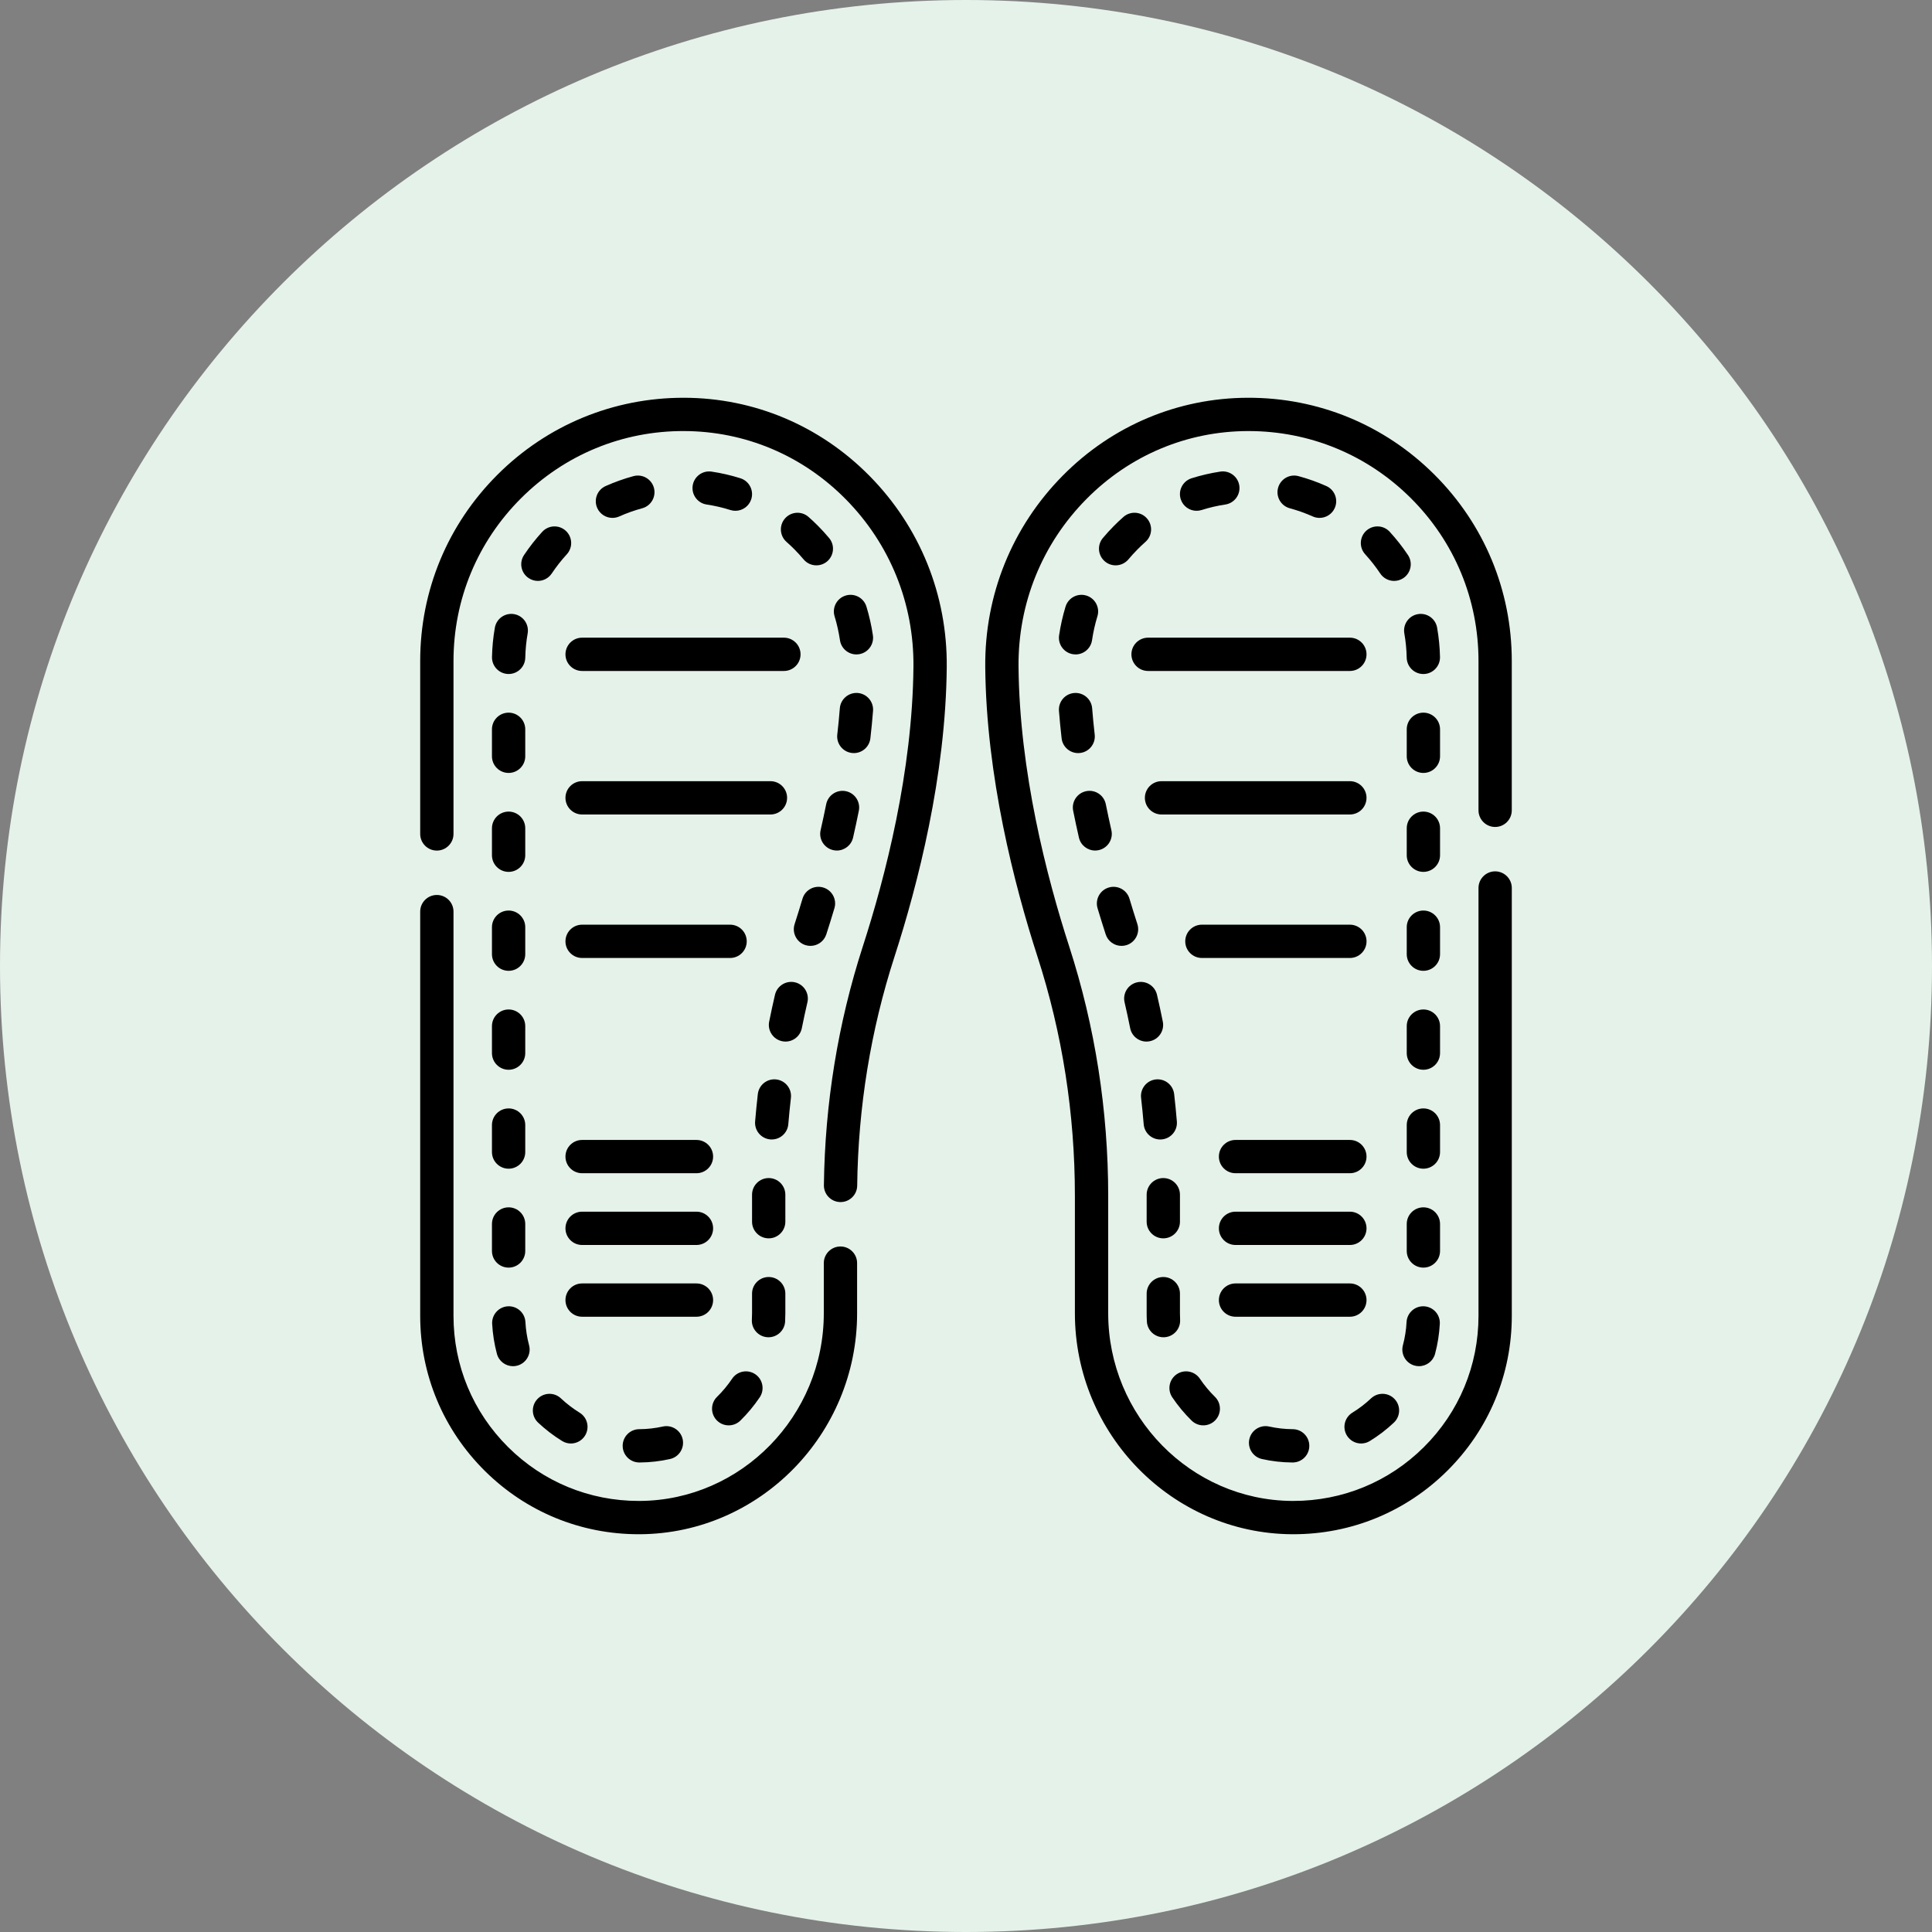 <svg width="85" height="85" viewBox="0 0 85 85" fill="none" xmlns="http://www.w3.org/2000/svg">
<rect x="0" y="0" width="85" height="85" fill="#808080" stroke="none"/>
<path d="M0 42.5C0 19.028 19.028 0 42.5 0V0C65.972 0 85 19.028 85 42.5V42.5C85 65.972 65.972 85 42.5 85V85C19.028 85 0 65.972 0 42.5V42.5Z" fill="#E5F2EA"/>
<g clip-path="url(#clip0_2019_38999)">
<path d="M65.78 36.383C66.185 36.383 66.512 36.055 66.512 35.65V29.084C66.512 25.984 65.303 23.07 63.108 20.881C60.913 18.692 57.997 17.489 54.896 17.5C51.822 17.509 48.93 18.726 46.754 20.928C44.528 23.18 43.318 26.17 43.347 29.346C43.39 34.141 44.622 38.925 45.647 42.093C46.738 45.466 47.291 49.004 47.291 52.609V57.777C47.291 63.099 51.57 67.461 56.83 67.5C56.854 67.5 56.878 67.5 56.902 67.5C59.456 67.5 61.858 66.511 63.673 64.71C65.504 62.892 66.513 60.469 66.513 57.889V39.068C66.513 38.664 66.185 38.336 65.78 38.336C65.376 38.336 65.048 38.664 65.048 39.068V57.889C65.048 60.076 64.193 62.129 62.641 63.67C61.103 65.197 59.067 66.035 56.902 66.035C56.881 66.035 56.861 66.035 56.84 66.035C52.382 66.002 48.756 62.298 48.756 57.777V52.609C48.756 48.851 48.179 45.161 47.041 41.642C46.047 38.571 44.853 33.942 44.811 29.333C44.786 26.55 45.846 23.93 47.796 21.958C49.696 20.035 52.219 18.972 54.9 18.965H54.929C57.627 18.965 60.163 20.013 62.074 21.919C63.992 23.831 65.048 26.376 65.048 29.084V35.65C65.048 36.055 65.376 36.383 65.78 36.383Z" fill="black"/>
<path d="M48.646 41.108C48.746 41.418 49.033 41.615 49.343 41.615C49.417 41.615 49.493 41.604 49.568 41.58C49.953 41.455 50.164 41.042 50.04 40.657C49.92 40.286 49.803 39.91 49.692 39.539C49.577 39.152 49.169 38.931 48.781 39.047C48.394 39.162 48.173 39.57 48.288 39.958C48.402 40.339 48.522 40.726 48.646 41.108Z" fill="black"/>
<path d="M49.427 22.743C49.28 22.872 49.136 23.008 48.998 23.148C48.833 23.315 48.673 23.49 48.523 23.669C48.262 23.979 48.302 24.441 48.612 24.701C48.749 24.817 48.916 24.873 49.083 24.873C49.291 24.873 49.499 24.784 49.644 24.612C49.769 24.463 49.902 24.317 50.04 24.177C50.155 24.061 50.274 23.948 50.396 23.84C50.699 23.573 50.728 23.11 50.46 22.807C50.193 22.503 49.73 22.475 49.427 22.743Z" fill="black"/>
<path d="M50.318 49.461C50.349 49.843 50.669 50.133 51.047 50.133C51.067 50.133 51.087 50.132 51.108 50.13C51.511 50.096 51.811 49.743 51.777 49.34C51.744 48.94 51.704 48.535 51.658 48.136C51.612 47.733 51.25 47.446 50.847 47.491C50.446 47.537 50.157 47.9 50.203 48.302C50.247 48.686 50.286 49.076 50.318 49.461Z" fill="black"/>
<path d="M57.756 22.722C57.853 22.765 57.955 22.785 58.054 22.785C58.335 22.785 58.602 22.624 58.724 22.351C58.888 21.982 58.723 21.549 58.353 21.384C57.958 21.207 57.546 21.061 57.128 20.948C56.738 20.842 56.336 21.073 56.23 21.464C56.124 21.854 56.355 22.256 56.746 22.362C57.09 22.455 57.43 22.576 57.756 22.722Z" fill="black"/>
<path d="M49.723 45.236C49.792 45.584 50.098 45.825 50.44 45.825C50.488 45.825 50.536 45.82 50.585 45.81C50.981 45.731 51.239 45.345 51.159 44.949C51.08 44.553 50.994 44.155 50.903 43.766C50.812 43.372 50.418 43.127 50.024 43.219C49.63 43.31 49.385 43.704 49.477 44.098C49.564 44.473 49.647 44.856 49.723 45.236Z" fill="black"/>
<path d="M46.59 31.276C46.621 31.671 46.66 32.078 46.707 32.484C46.75 32.858 47.067 33.133 47.434 33.133C47.462 33.133 47.49 33.131 47.519 33.128C47.92 33.082 48.209 32.718 48.162 32.317C48.117 31.928 48.08 31.54 48.05 31.162C48.019 30.759 47.667 30.458 47.263 30.489C46.86 30.52 46.559 30.872 46.59 31.276Z" fill="black"/>
<path d="M56.863 62.878C56.519 62.875 56.175 62.836 55.84 62.762C55.445 62.673 55.054 62.922 54.966 63.317C54.878 63.712 55.127 64.103 55.521 64.191C55.956 64.289 56.404 64.34 56.855 64.343H56.869H56.872C57.275 64.343 57.603 64.017 57.604 63.613C57.605 63.208 57.279 62.879 56.874 62.878L56.863 62.878Z" fill="black"/>
<path d="M52.644 22.473C52.718 22.473 52.792 22.462 52.866 22.439C53.205 22.331 53.555 22.25 53.908 22.197C54.308 22.137 54.584 21.765 54.524 21.365C54.465 20.965 54.091 20.689 53.692 20.748C53.263 20.813 52.836 20.911 52.424 21.042C52.038 21.164 51.824 21.576 51.947 21.961C52.045 22.273 52.334 22.473 52.644 22.473Z" fill="black"/>
<path d="M51.18 51.83C50.776 51.83 50.448 52.158 50.448 52.562V53.749C50.448 54.154 50.776 54.482 51.18 54.482C51.585 54.482 51.913 54.154 51.913 53.749V52.562C51.913 52.158 51.585 51.83 51.18 51.83Z" fill="black"/>
<path d="M47.214 28.784C47.25 28.789 47.286 28.792 47.322 28.792C47.679 28.792 47.992 28.53 48.045 28.166C48.098 27.81 48.177 27.457 48.281 27.116C48.4 26.73 48.182 26.32 47.795 26.202C47.408 26.084 46.999 26.301 46.88 26.688C46.755 27.099 46.659 27.524 46.596 27.953C46.537 28.353 46.814 28.725 47.214 28.784Z" fill="black"/>
<path d="M47.468 36.851C47.546 37.19 47.848 37.42 48.182 37.42C48.236 37.42 48.291 37.414 48.346 37.401C48.74 37.311 48.986 36.918 48.896 36.524C48.809 36.141 48.726 35.757 48.651 35.382C48.571 34.986 48.186 34.729 47.789 34.808C47.392 34.888 47.135 35.274 47.215 35.67C47.292 36.058 47.378 36.455 47.468 36.851Z" fill="black"/>
<path d="M52.427 62.501C52.569 62.64 52.755 62.71 52.94 62.71C53.129 62.71 53.319 62.637 53.462 62.491C53.746 62.202 53.741 61.738 53.453 61.455C53.206 61.213 52.983 60.945 52.79 60.658C52.564 60.322 52.109 60.233 51.773 60.459C51.438 60.685 51.349 61.14 51.575 61.476C51.823 61.845 52.11 62.19 52.427 62.501Z" fill="black"/>
<path d="M62.241 60.081C62.304 60.098 62.368 60.106 62.43 60.106C62.754 60.106 63.05 59.89 63.137 59.563C63.252 59.134 63.322 58.69 63.346 58.243C63.368 57.839 63.058 57.494 62.654 57.472C62.251 57.45 61.905 57.76 61.883 58.164C61.865 58.51 61.811 58.854 61.722 59.185C61.618 59.576 61.85 59.977 62.241 60.081Z" fill="black"/>
<path d="M63.356 36.44C63.356 36.035 63.028 35.707 62.623 35.707C62.219 35.707 61.891 36.035 61.891 36.44V37.627C61.891 38.031 62.219 38.359 62.623 38.359C63.028 38.359 63.356 38.031 63.356 37.627V36.44Z" fill="black"/>
<path d="M63.356 53.851C63.356 53.446 63.028 53.118 62.623 53.118C62.219 53.118 61.891 53.446 61.891 53.851V55.038C61.891 55.442 62.219 55.77 62.623 55.77C63.028 55.77 63.356 55.442 63.356 55.038V53.851Z" fill="black"/>
<path d="M63.356 45.145C63.356 44.741 63.028 44.413 62.623 44.413C62.219 44.413 61.891 44.741 61.891 45.145V46.332C61.891 46.737 62.219 47.065 62.623 47.065C63.028 47.065 63.356 46.737 63.356 46.332V45.145Z" fill="black"/>
<path d="M63.356 40.792C63.356 40.388 63.028 40.06 62.623 40.06C62.219 40.06 61.891 40.388 61.891 40.792V41.98C61.891 42.384 62.219 42.712 62.623 42.712C63.028 42.712 63.356 42.384 63.356 41.98V40.792Z" fill="black"/>
<path d="M63.356 49.498C63.356 49.094 63.028 48.766 62.623 48.766C62.219 48.766 61.891 49.094 61.891 49.498V50.685C61.891 51.09 62.219 51.418 62.623 51.418C63.028 51.418 63.356 51.09 63.356 50.685V49.498Z" fill="black"/>
<path d="M51.188 58.834C51.202 58.834 51.215 58.834 51.228 58.833C51.633 58.811 51.942 58.466 51.92 58.062C51.915 57.968 51.913 57.872 51.913 57.777V56.915C51.913 56.511 51.585 56.183 51.18 56.183C50.776 56.183 50.448 56.511 50.448 56.915V57.777C50.448 57.898 50.451 58.021 50.458 58.142C50.479 58.532 50.802 58.834 51.188 58.834Z" fill="black"/>
<path d="M61.944 24.419C61.705 24.06 61.435 23.717 61.143 23.398C60.87 23.099 60.407 23.079 60.108 23.352C59.81 23.625 59.79 24.089 60.063 24.387C60.304 24.651 60.527 24.935 60.725 25.232C60.866 25.443 61.099 25.558 61.335 25.558C61.475 25.558 61.616 25.518 61.741 25.435C62.078 25.21 62.168 24.755 61.944 24.419Z" fill="black"/>
<path d="M61.785 27.869C61.847 28.219 61.882 28.578 61.889 28.936C61.898 29.336 62.224 29.654 62.621 29.654C62.626 29.654 62.632 29.654 62.637 29.654C63.041 29.645 63.362 29.31 63.354 28.906C63.345 28.473 63.302 28.038 63.227 27.614C63.157 27.216 62.777 26.95 62.379 27.02C61.98 27.09 61.714 27.47 61.785 27.869Z" fill="black"/>
<path d="M59.883 63.508C60.014 63.508 60.146 63.473 60.266 63.4C60.644 63.168 61.001 62.895 61.326 62.588C61.62 62.31 61.634 61.847 61.356 61.552C61.079 61.258 60.616 61.245 60.321 61.522C60.069 61.76 59.793 61.971 59.5 62.151C59.155 62.362 59.047 62.813 59.258 63.158C59.397 63.383 59.637 63.508 59.883 63.508Z" fill="black"/>
<path d="M63.356 32.087C63.356 31.682 63.028 31.354 62.623 31.354C62.219 31.354 61.891 31.682 61.891 32.087V33.274C61.891 33.678 62.219 34.006 62.623 34.006C63.028 34.006 63.356 33.678 63.356 33.274V32.087Z" fill="black"/>
<path d="M60.121 57.199C60.121 56.794 59.794 56.466 59.389 56.466H54.358C53.953 56.466 53.626 56.794 53.626 57.199C53.626 57.603 53.953 57.931 54.358 57.931H59.389C59.794 57.931 60.121 57.603 60.121 57.199Z" fill="black"/>
<path d="M59.389 53.309H54.358C53.953 53.309 53.626 53.637 53.626 54.042C53.626 54.446 53.953 54.774 54.358 54.774H59.389C59.794 54.774 60.121 54.446 60.121 54.042C60.121 53.637 59.794 53.309 59.389 53.309Z" fill="black"/>
<path d="M59.389 50.153H54.358C53.953 50.153 53.626 50.48 53.626 50.885C53.626 51.289 53.953 51.617 54.358 51.617H59.389C59.794 51.617 60.121 51.289 60.121 50.885C60.121 50.48 59.794 50.153 59.389 50.153Z" fill="black"/>
<path d="M59.389 40.682H52.878C52.474 40.682 52.146 41.01 52.146 41.415C52.146 41.819 52.474 42.147 52.878 42.147H59.389C59.794 42.147 60.122 41.819 60.122 41.415C60.122 41.01 59.794 40.682 59.389 40.682Z" fill="black"/>
<path d="M59.389 34.369H51.102C50.698 34.369 50.37 34.697 50.37 35.101C50.37 35.506 50.698 35.834 51.102 35.834H59.389C59.794 35.834 60.121 35.506 60.121 35.101C60.121 34.697 59.794 34.369 59.389 34.369Z" fill="black"/>
<path d="M49.778 28.788C49.778 29.192 50.106 29.52 50.511 29.52H59.389C59.794 29.52 60.121 29.192 60.121 28.788C60.121 28.383 59.794 28.055 59.389 28.055H50.511C50.106 28.055 49.778 28.383 49.778 28.788Z" fill="black"/>
<path d="M36.977 54.84C36.572 54.84 36.244 55.168 36.244 55.572V57.777C36.244 62.298 32.617 66.002 28.16 66.035C28.139 66.035 28.119 66.035 28.098 66.035C25.933 66.035 23.897 65.197 22.359 63.67C20.807 62.129 19.952 60.076 19.952 57.89V40.107C19.952 39.703 19.624 39.375 19.22 39.375C18.815 39.375 18.487 39.703 18.487 40.107V57.89C18.487 60.47 19.496 62.892 21.327 64.71C23.142 66.511 25.543 67.5 28.098 67.5C28.122 67.5 28.146 67.5 28.17 67.5C33.43 67.461 37.709 63.099 37.709 57.777V55.572C37.709 55.168 37.381 54.84 36.977 54.84Z" fill="black"/>
<path d="M30.104 17.5C30.092 17.5 30.082 17.5 30.071 17.5C26.983 17.5 24.079 18.7 21.891 20.881C19.696 23.07 18.487 25.983 18.487 29.084V36.689C18.487 37.094 18.815 37.422 19.22 37.422C19.624 37.422 19.952 37.094 19.952 36.689V29.084C19.952 26.375 21.008 23.831 22.926 21.919C24.843 20.006 27.389 18.953 30.099 18.965C32.781 18.972 35.304 20.035 37.204 21.958C39.154 23.931 40.214 26.55 40.188 29.333C40.147 33.942 38.953 38.571 37.959 41.643C36.869 45.013 36.293 48.547 36.248 52.145C36.243 52.549 36.567 52.881 36.971 52.886H36.98C37.381 52.886 37.708 52.565 37.713 52.163C37.756 48.712 38.308 45.324 39.353 42.093C40.378 38.924 41.61 34.14 41.653 29.346C41.682 26.17 40.472 23.18 38.246 20.928C36.069 18.726 33.178 17.508 30.104 17.5Z" fill="black"/>
<path d="M32.06 62.71C32.245 62.71 32.43 62.641 32.573 62.501C32.89 62.19 33.176 61.845 33.425 61.476C33.651 61.141 33.562 60.685 33.227 60.459C32.891 60.233 32.436 60.322 32.21 60.658C32.017 60.945 31.794 61.213 31.547 61.455C31.258 61.738 31.254 62.202 31.537 62.491C31.681 62.637 31.87 62.71 32.06 62.71Z" fill="black"/>
<path d="M36.949 31.162C36.92 31.539 36.882 31.927 36.837 32.316C36.791 32.718 37.079 33.081 37.481 33.128C37.51 33.131 37.538 33.133 37.566 33.133C37.933 33.133 38.249 32.858 38.293 32.484C38.34 32.077 38.379 31.671 38.41 31.276C38.441 30.872 38.139 30.52 37.736 30.488C37.335 30.458 36.981 30.759 36.949 31.162Z" fill="black"/>
<path d="M33.811 58.834C34.197 58.834 34.52 58.532 34.542 58.142C34.548 58.022 34.552 57.899 34.552 57.777V56.915C34.552 56.511 34.224 56.183 33.819 56.183C33.415 56.183 33.087 56.511 33.087 56.915V57.777C33.087 57.872 33.084 57.968 33.079 58.062C33.057 58.466 33.367 58.811 33.771 58.833C33.784 58.834 33.798 58.834 33.811 58.834Z" fill="black"/>
<path d="M34.797 48.302C34.842 47.9 34.554 47.537 34.152 47.491C33.75 47.445 33.387 47.733 33.341 48.135C33.295 48.534 33.256 48.939 33.222 49.339C33.189 49.742 33.488 50.096 33.892 50.13C33.912 50.132 33.933 50.132 33.953 50.132C34.33 50.132 34.65 49.843 34.682 49.461C34.714 49.075 34.753 48.685 34.797 48.302Z" fill="black"/>
<path d="M34.552 52.565C34.553 52.16 34.227 51.831 33.822 51.83C33.821 51.83 33.82 51.83 33.82 51.83C33.416 51.83 33.089 52.156 33.087 52.56V53.749C33.087 54.154 33.415 54.482 33.82 54.482C34.224 54.482 34.552 54.154 34.552 53.749L34.552 52.565Z" fill="black"/>
<path d="M29.159 62.762C28.825 62.836 28.481 62.876 28.14 62.878H28.125C27.721 62.879 27.394 63.208 27.395 63.613C27.397 64.016 27.724 64.343 28.128 64.343H28.13H28.147C28.595 64.34 29.043 64.289 29.478 64.191C29.873 64.103 30.122 63.712 30.034 63.317C29.945 62.922 29.554 62.674 29.159 62.762Z" fill="black"/>
<path d="M36.349 35.382C36.274 35.758 36.191 36.142 36.104 36.524C36.013 36.918 36.26 37.311 36.654 37.401C36.709 37.414 36.764 37.42 36.818 37.42C37.152 37.42 37.454 37.19 37.532 36.85C37.622 36.456 37.707 36.059 37.785 35.67C37.865 35.274 37.608 34.888 37.211 34.808C36.815 34.729 36.429 34.986 36.349 35.382Z" fill="black"/>
<path d="M24.678 61.522C24.384 61.245 23.92 61.258 23.643 61.553C23.365 61.847 23.379 62.31 23.673 62.588C23.999 62.895 24.356 63.168 24.734 63.4C24.854 63.473 24.985 63.508 25.116 63.508C25.362 63.508 25.603 63.383 25.741 63.158C25.953 62.813 25.844 62.362 25.499 62.151C25.207 61.971 24.931 61.76 24.678 61.522Z" fill="black"/>
<path d="M32.134 22.439C32.208 22.462 32.282 22.473 32.355 22.473C32.666 22.473 32.955 22.273 33.053 21.961C33.175 21.576 32.962 21.164 32.576 21.042C32.163 20.911 31.737 20.813 31.308 20.749C30.908 20.689 30.535 20.965 30.475 21.365C30.416 21.765 30.692 22.138 31.091 22.197C31.444 22.25 31.795 22.331 32.134 22.439Z" fill="black"/>
<path d="M26.945 22.785C27.045 22.785 27.147 22.765 27.244 22.722C27.57 22.576 27.91 22.455 28.254 22.362C28.644 22.256 28.875 21.854 28.77 21.464C28.664 21.073 28.262 20.842 27.871 20.948C27.454 21.061 27.042 21.208 26.646 21.384C26.277 21.549 26.111 21.982 26.276 22.351C26.398 22.624 26.665 22.785 26.945 22.785Z" fill="black"/>
<path d="M21.644 41.98C21.644 42.384 21.972 42.712 22.377 42.712C22.781 42.712 23.109 42.384 23.109 41.98V40.792C23.109 40.388 22.781 40.06 22.377 40.06C21.972 40.06 21.644 40.388 21.644 40.792V41.98Z" fill="black"/>
<path d="M38.12 26.689C38.002 26.302 37.593 26.084 37.205 26.202C36.819 26.32 36.6 26.729 36.719 27.116C36.823 27.458 36.902 27.811 36.955 28.166C37.008 28.53 37.321 28.792 37.678 28.792C37.714 28.792 37.75 28.789 37.786 28.784C38.186 28.725 38.463 28.353 38.404 27.953C38.341 27.525 38.245 27.1 38.12 26.689Z" fill="black"/>
<path d="M21.644 46.332C21.644 46.737 21.972 47.065 22.377 47.065C22.781 47.065 23.109 46.737 23.109 46.332V45.145C23.109 44.741 22.781 44.413 22.377 44.413C21.972 44.413 21.644 44.741 21.644 45.145V46.332Z" fill="black"/>
<path d="M21.644 37.627C21.644 38.031 21.972 38.359 22.377 38.359C22.781 38.359 23.109 38.031 23.109 37.627V36.44C23.109 36.035 22.781 35.707 22.377 35.707C21.972 35.707 21.644 36.035 21.644 36.44V37.627Z" fill="black"/>
<path d="M21.644 33.274C21.644 33.678 21.972 34.006 22.377 34.006C22.781 34.006 23.109 33.678 23.109 33.274V32.087C23.109 31.682 22.781 31.354 22.377 31.354C21.972 31.354 21.644 31.682 21.644 32.087V33.274Z" fill="black"/>
<path d="M21.644 55.038C21.644 55.442 21.972 55.77 22.377 55.77C22.781 55.77 23.109 55.442 23.109 55.038V53.851C23.109 53.446 22.781 53.118 22.377 53.118C21.972 53.118 21.644 53.446 21.644 53.851V55.038Z" fill="black"/>
<path d="M21.644 50.685C21.644 51.09 21.972 51.418 22.377 51.418C22.781 51.418 23.109 51.09 23.109 50.685V49.498C23.109 49.094 22.781 48.766 22.377 48.766C21.972 48.766 21.644 49.094 21.644 49.498V50.685Z" fill="black"/>
<path d="M22.345 57.472C21.942 57.494 21.632 57.839 21.653 58.243C21.677 58.69 21.748 59.134 21.862 59.563C21.95 59.891 22.246 60.107 22.569 60.107C22.632 60.107 22.695 60.099 22.759 60.082C23.149 59.977 23.382 59.576 23.277 59.185C23.189 58.854 23.135 58.51 23.116 58.164C23.094 57.76 22.751 57.451 22.345 57.472Z" fill="black"/>
<path d="M36.354 41.108C36.477 40.728 36.597 40.341 36.711 39.958C36.827 39.57 36.606 39.162 36.219 39.047C35.831 38.931 35.423 39.151 35.307 39.539C35.196 39.912 35.079 40.288 34.96 40.657C34.836 41.042 35.047 41.455 35.432 41.58C35.507 41.604 35.582 41.615 35.657 41.615C35.966 41.615 36.254 41.418 36.354 41.108Z" fill="black"/>
<path d="M21.772 27.614C21.697 28.038 21.655 28.473 21.646 28.906C21.637 29.31 21.958 29.645 22.363 29.653C22.368 29.653 22.373 29.653 22.378 29.653C22.776 29.653 23.102 29.335 23.11 28.936C23.118 28.578 23.153 28.219 23.215 27.868C23.285 27.47 23.019 27.09 22.621 27.02C22.222 26.95 21.843 27.215 21.772 27.614Z" fill="black"/>
<path d="M36.001 23.148C35.863 23.008 35.719 22.872 35.572 22.743C35.269 22.475 34.806 22.504 34.539 22.807C34.271 23.11 34.3 23.573 34.603 23.841C34.725 23.948 34.845 24.061 34.959 24.177C35.097 24.317 35.23 24.463 35.356 24.612C35.501 24.785 35.708 24.873 35.917 24.873C36.083 24.873 36.25 24.817 36.388 24.702C36.697 24.441 36.737 23.979 36.477 23.67C36.327 23.491 36.166 23.315 36.001 23.148Z" fill="black"/>
<path d="M23.856 23.398C23.565 23.716 23.295 24.06 23.056 24.419C22.831 24.755 22.922 25.21 23.259 25.434C23.384 25.518 23.525 25.558 23.665 25.558C23.901 25.558 24.133 25.443 24.274 25.232C24.473 24.935 24.695 24.65 24.937 24.387C25.21 24.088 25.19 23.625 24.891 23.352C24.593 23.079 24.13 23.099 23.856 23.398Z" fill="black"/>
<path d="M35.277 45.236C35.353 44.857 35.435 44.474 35.523 44.098C35.615 43.704 35.37 43.31 34.976 43.218C34.582 43.127 34.188 43.372 34.096 43.766C34.005 44.157 33.919 44.555 33.84 44.949C33.761 45.345 34.019 45.731 34.415 45.81C34.464 45.82 34.512 45.825 34.56 45.825C34.902 45.825 35.207 45.584 35.277 45.236Z" fill="black"/>
<path d="M31.374 57.199C31.374 56.794 31.046 56.466 30.641 56.466H25.61C25.206 56.466 24.878 56.794 24.878 57.199C24.878 57.603 25.206 57.931 25.61 57.931H30.641C31.046 57.931 31.374 57.603 31.374 57.199Z" fill="black"/>
<path d="M25.61 54.774H30.641C31.046 54.774 31.374 54.446 31.374 54.042C31.374 53.637 31.046 53.309 30.641 53.309H25.61C25.206 53.309 24.878 53.637 24.878 54.042C24.878 54.446 25.206 54.774 25.61 54.774Z" fill="black"/>
<path d="M25.61 51.617H30.641C31.046 51.617 31.374 51.289 31.374 50.885C31.374 50.48 31.046 50.153 30.641 50.153H25.61C25.206 50.153 24.878 50.48 24.878 50.885C24.878 51.289 25.206 51.617 25.61 51.617Z" fill="black"/>
<path d="M25.61 42.147H32.121C32.526 42.147 32.853 41.819 32.853 41.415C32.853 41.01 32.526 40.682 32.121 40.682H25.61C25.206 40.682 24.878 41.01 24.878 41.415C24.878 41.819 25.206 42.147 25.61 42.147Z" fill="black"/>
<path d="M25.61 35.834H33.897C34.301 35.834 34.629 35.506 34.629 35.101C34.629 34.697 34.301 34.369 33.897 34.369H25.61C25.206 34.369 24.878 34.697 24.878 35.101C24.878 35.506 25.206 35.834 25.61 35.834Z" fill="black"/>
<path d="M24.878 28.788C24.878 29.192 25.206 29.52 25.61 29.52H34.489C34.893 29.52 35.221 29.192 35.221 28.788C35.221 28.383 34.893 28.055 34.489 28.055H25.61C25.206 28.055 24.878 28.383 24.878 28.788Z" fill="black"/>
</g>
<defs>
<clipPath id="clip0_2019_38999">
<rect width="50" height="50" fill="white" transform="translate(17.5 17.5)"/>
</clipPath>
</defs>
</svg>
